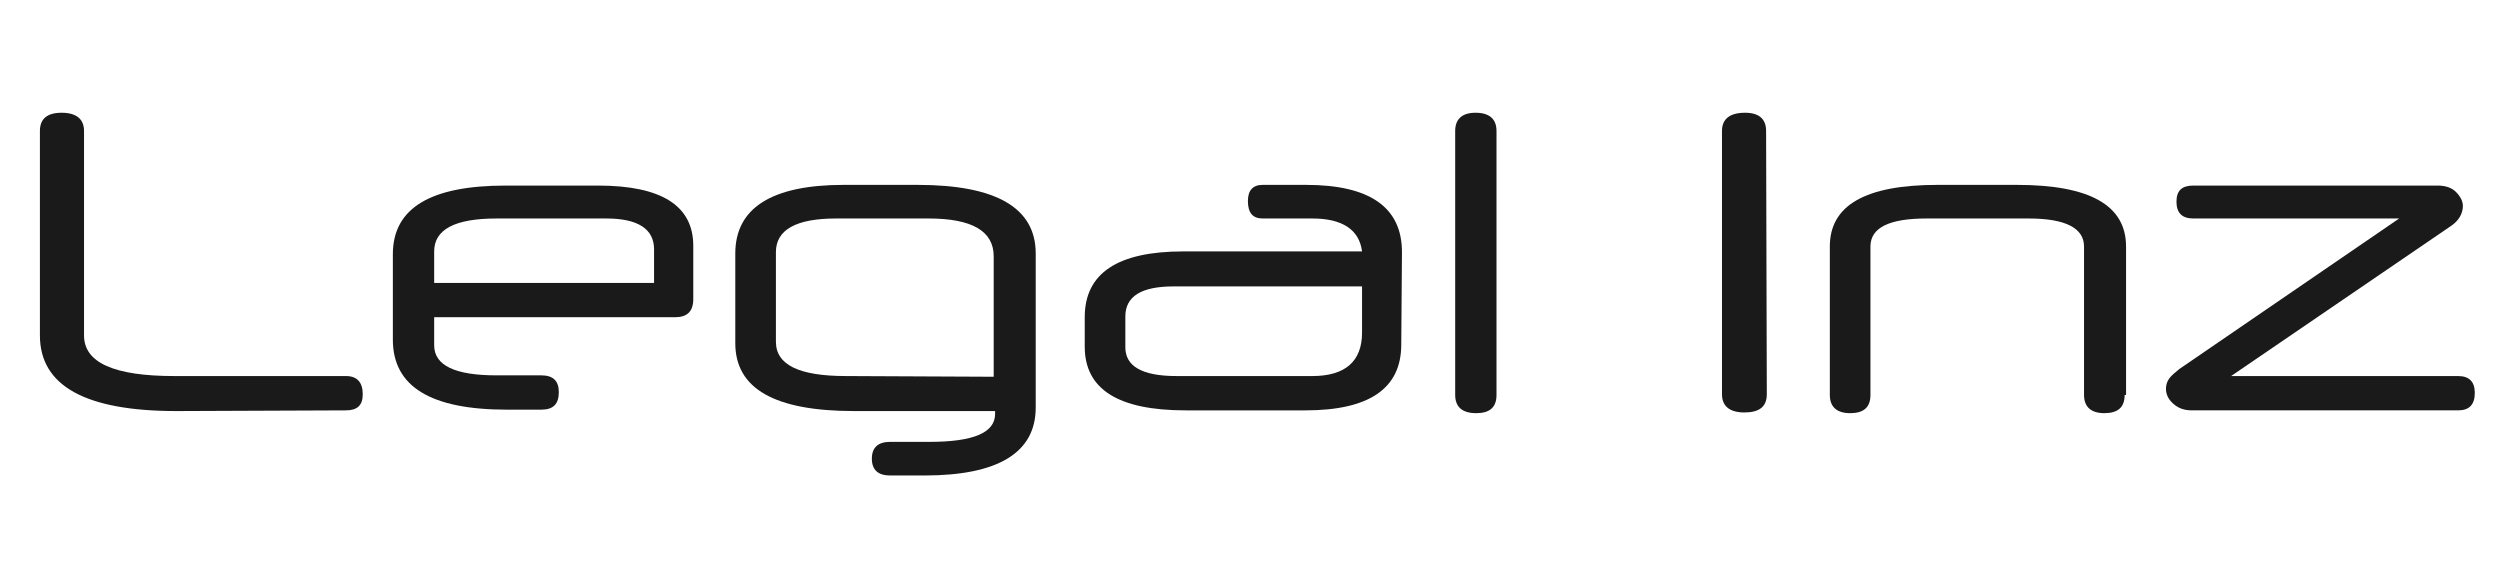 <?xml version="1.0" encoding="utf-8"?>
<!-- Generator: Adobe Illustrator 24.2.3, SVG Export Plug-In . SVG Version: 6.00 Build 0)  -->
<svg version="1.1" xmlns="http://www.w3.org/2000/svg" xmlns:xlink="http://www.w3.org/1999/xlink" x="0px" y="0px"
	 viewBox="0 0 357 84" style="enable-background:new 0 0 357 84;" xml:space="preserve">
<style type="text/css">
	.st0{display:none;}
	.st1{display:inline;}
	.st2{fill:#1A1A1A;}
	.st3{fill:#FFD000;}
	.st4{fill:#81C034;}
</style>
<g id="Layer_1">
</g>
<g id="Layer_2" class="st0">
	<g class="st1">
		<g>
			<path class="st2" d="M-47.1,80.7c-21.4,0-38.8-17.4-38.8-38.8S-68.5,3.2-47.1,3.2S-8.4,20.5-8.4,41.9S-25.7,80.7-47.1,80.7z
				 M-47.1,3.9c-21.1,0-38.2,17.1-38.2,38s17.1,38,38,38s38-17.1,38-38S-26.2,3.9-47.1,3.9z"/>
		</g>
		<g>
			<path class="st2" d="M405.4,81.4H-46.3c-21.7,0-39.3-17.7-39.3-39.3S-67.9,2.6-46.3,2.6h451.7c21.7,0,39.5,17.7,39.5,39.5
				S427.2,81.4,405.4,81.4z M-46.3,3.3C-67.7,3.3-85,20.7-85,42.1s17.4,38.8,38.8,38.8h451.7c21.4,0,38.8-17.4,38.8-38.8
				S426.8,3.3,405.4,3.3H-46.3z"/>
		</g>
		<g>
			<g>
				<path class="st2" d="M30.5,31.2c1.7,0.7,3,1.9,3.9,3.3c0.9,1.4,1.4,3,1.4,5c0,1.9-0.4,3.6-1.4,5c-0.9,1.4-2.2,2.4-3.9,3.3
					c-1.7,0.7-3.7,1.1-6,1.1h-5.2v7.2h-6V30.3h11.2C26.8,30,28.8,30.4,30.5,31.2z M28.2,42.8c1-0.7,1.4-1.9,1.4-3.3
					c0-1.4-0.4-2.6-1.4-3.3S25.9,35,24.1,35h-4.9v9h4.9C25.9,43.9,27.4,43.5,28.2,42.8z"/>
				<path class="st2" d="M47.9,36.5c1.1-0.4,2.6-0.7,4-0.7v5.3c-0.6,0-1-0.1-1.3-0.1c-1.7,0-3,0.4-3.9,1.4c-0.9,1-1.4,2.3-1.4,4.2
					v9.3h-5.7V36H45v2.6C45.7,37.6,46.7,36.9,47.9,36.5z"/>
				<path class="st2" d="M59.1,54.8c-1.7-0.9-3-2.2-3.9-3.6c-0.9-1.4-1.4-3.3-1.4-5.3s0.4-3.7,1.4-5.3c1-1.6,2.3-2.7,3.9-3.6
					c1.7-0.9,3.6-1.3,5.6-1.3c2,0,4,0.4,5.6,1.3c1.7,0.9,3,2.2,3.9,3.6c1,1.6,1.4,3.3,1.4,5.3s-0.4,3.7-1.4,5.3
					c-1,1.6-2.3,2.7-3.9,3.6c-1.7,0.9-3.6,1.3-5.6,1.3C62.7,56.1,60.7,55.7,59.1,54.8z M68.3,50c1-1,1.4-2.3,1.4-4
					c0-1.7-0.4-3-1.4-4c-1-1-2.2-1.4-3.6-1.4s-2.7,0.4-3.7,1.4c-1,1-1.4,2.3-1.4,4c0,1.7,0.4,3,1.4,4c1,1,2.2,1.4,3.7,1.4
					C66.1,51.4,67.4,51,68.3,50z"/>
				<path class="st2" d="M92.2,55c-0.6,0.4-1.3,0.7-2.2,1c-0.9,0.1-1.7,0.3-2.6,0.3c-2.3,0-4.2-0.6-5.5-1.9c-1.3-1.1-2-3-2-5.3v-8.2
					h-3v-4.4h3v-4.9h5.7v4.9h5v4.4h-5v8c0,0.9,0.3,1.4,0.7,2c0.4,0.4,1,0.7,1.9,0.7s1.7-0.3,2.3-0.7L92.2,55z"/>
				<path class="st2" d="M114.2,47.5H99.1c0.3,1.3,0.9,2.2,1.9,2.9c1,0.7,2.3,1,3.7,1c1,0,2-0.1,2.7-0.4c0.9-0.3,1.6-0.9,2.3-1.4
					l3,3.3c-1.9,2.2-4.6,3.2-8.2,3.2c-2.3,0-4.2-0.4-5.9-1.3c-1.7-0.9-3-2.2-4-3.6c-1-1.4-1.4-3.3-1.4-5.3s0.4-3.7,1.4-5.3
					c0.9-1.6,2.2-2.7,3.9-3.7c1.6-0.9,3.4-1.3,5.5-1.3c2,0,3.7,0.4,5.3,1.3c1.6,0.9,2.9,2,3.7,3.6c0.9,1.6,1.3,3.4,1.3,5.5
					C114.3,46.1,114.3,46.7,114.2,47.5z M100.7,41.2c-0.9,0.7-1.4,1.7-1.6,3h9.8c-0.1-1.3-0.7-2.3-1.6-3s-2-1.1-3.3-1.1
					C102.7,40.1,101.7,40.5,100.7,41.2z"/>
				<path class="st2" d="M122.1,54.8c-1.7-0.9-3-2.2-4-3.6c-1-1.4-1.4-3.3-1.4-5.3s0.4-3.7,1.4-5.3c1-1.6,2.3-2.7,4-3.6
					c1.7-0.9,3.6-1.3,5.7-1.3c2.2,0,3.9,0.4,5.5,1.3c1.6,0.9,2.7,2.2,3.4,3.7l-4.4,2.4c-1-1.9-2.6-2.7-4.4-2.7
					c-1.4,0-2.7,0.4-3.7,1.4c-1,1-1.4,2.3-1.4,4c0,1.7,0.4,3,1.4,4s2.3,1.4,3.7,1.4c2,0,3.4-0.9,4.4-2.7l4.4,2.4
					c-0.7,1.6-1.9,2.9-3.4,3.7s-3.4,1.3-5.5,1.3C125.7,56.1,123.8,55.7,122.1,54.8z"/>
				<path class="st2" d="M153.2,55c-0.6,0.4-1.3,0.7-2.2,1c-0.9,0.1-1.7,0.3-2.6,0.3c-2.3,0-4.2-0.6-5.5-1.9c-1.3-1.1-2-3-2-5.3
					v-8.2h-3v-4.4h3v-4.9h5.7v4.9h5v4.4h-5v8c0,0.9,0.3,1.4,0.7,2c0.4,0.4,1,0.7,1.9,0.7s1.7-0.3,2.3-0.7L153.2,55z"/>
				<path class="st2" d="M156.8,32.3c-0.7-0.6-1-1.4-1-2.3s0.3-1.7,1-2.3c0.7-0.6,1.6-0.9,2.6-0.9s1.9,0.3,2.6,0.9
					c0.7,0.6,1,1.3,1,2.2c0,1-0.3,1.7-1,2.4c-0.7,0.6-1.6,1-2.6,1S157.4,32.9,156.8,32.3z M156.4,36h5.7v20h-5.7V36z"/>
				<path class="st2" d="M185.7,37.9c1.6,1.4,2.3,3.7,2.3,6.6v11.3h-5.7V45.4c0-1.6-0.3-2.7-1-3.6c-0.7-0.7-1.7-1.1-3-1.1
					c-1.4,0-2.6,0.4-3.4,1.3c-0.9,0.9-1.3,2.3-1.3,4v9.9h-5.7V36h5.5v2.3c0.7-0.9,1.7-1.4,2.9-2c1.1-0.4,2.4-0.7,3.7-0.7
					C182.1,35.8,184.1,36.5,185.7,37.9z"/>
				<path class="st2" d="M213.9,36v16.5c0,3.6-1,6.3-2.9,8.2c-1.9,1.7-4.7,2.7-8.3,2.7c-1.9,0-3.7-0.3-5.5-0.7s-3.2-1.1-4.3-2
					l2.3-4.2c0.9,0.7,1.9,1.3,3.2,1.6c1.3,0.4,2.6,0.6,3.9,0.6c2,0,3.4-0.4,4.4-1.3c1-0.9,1.4-2.3,1.4-4v-0.9
					c-1.4,1.7-3.6,2.4-6.3,2.4c-1.9,0-3.4-0.4-5-1.1c-1.6-0.9-2.7-1.9-3.6-3.4c-0.9-1.4-1.3-3.2-1.3-5c0-1.9,0.4-3.6,1.3-5
					c0.9-1.4,2.2-2.6,3.6-3.4s3.2-1.1,5-1.1c2.9,0,5,1,6.6,2.9V36H213.9z M206.8,48.8c1-0.9,1.4-2,1.4-3.6s-0.4-2.6-1.4-3.6
					c-1-1-2.3-1.3-3.7-1.3c-1.6,0-2.7,0.4-3.7,1.3c-1,0.9-1.4,2-1.4,3.6s0.4,2.6,1.4,3.6c1,1,2.3,1.3,3.7,1.3
					C204.5,50.3,205.8,49.8,206.8,48.8z"/>
				<path class="st2" d="M236.2,34.8v6.9h11.9v4.7h-11.9v9.5h-6V30h19.5v4.9h-13.5V34.8z"/>
				<path class="st2" d="M267.9,37.9c1.7,1.4,2.4,3.7,2.4,6.6v11.3h-5.5v-2.4c-1.1,1.9-3.2,2.7-6,2.7c-1.6,0-2.9-0.3-4-0.7
					c-1.1-0.6-2-1.3-2.6-2.2s-0.9-2-0.9-3.2c0-1.9,0.7-3.3,2.2-4.3c1.4-1,3.6-1.6,6.5-1.6h4.6c0-1.3-0.4-2.2-1.1-2.9
					c-0.7-0.7-1.9-1-3.4-1c-1,0-2.2,0.1-3.2,0.4c-1,0.3-1.9,0.7-2.6,1.3l-2-4c1.1-0.7,2.4-1.3,3.9-1.7c1.4-0.4,3-0.6,4.7-0.6
					C263.9,35.8,266.3,36.5,267.9,37.9z M263,51.7c0.7-0.4,1.3-1.1,1.6-2v-2h-4c-2.3,0-3.6,0.7-3.6,2.3c0,0.7,0.3,1.3,0.9,1.7
					s1.4,0.7,2.4,0.7C261.3,52.3,262.3,52.1,263,51.7z"/>
				<path class="st2" d="M307.1,37.9c1.4,1.4,2.2,3.7,2.2,6.6v11.3h-5.7V45.4c0-1.6-0.3-2.7-1-3.6c-0.7-0.7-1.6-1.1-2.7-1.1
					c-1.3,0-2.4,0.4-3.2,1.3c-0.7,0.9-1.1,2.2-1.1,3.9v10h-5.7V45.4c0-3.2-1.3-4.7-3.7-4.7c-1.3,0-2.4,0.4-3.2,1.3
					c-0.7,0.9-1.1,2.2-1.1,3.9v10H276V36h5.5v2.3c0.7-0.9,1.6-1.4,2.7-1.9c1-0.4,2.3-0.7,3.6-0.7c1.4,0,2.7,0.3,3.9,0.9
					c1.1,0.6,2,1.3,2.7,2.4c0.9-1,1.9-1.9,3.2-2.4c1.3-0.6,2.6-0.9,4-0.9C303.7,35.8,305.5,36.5,307.1,37.9z"/>
				<path class="st2" d="M314.7,32.3c-0.7-0.6-1-1.4-1-2.3s0.3-1.7,1-2.3c0.7-0.6,1.6-0.9,2.6-0.9c1,0,1.9,0.3,2.6,0.9
					c0.7,0.6,1,1.3,1,2.2c0,1-0.3,1.7-1,2.4c-0.7,0.6-1.6,1-2.6,1C316.3,33.3,315.4,32.9,314.7,32.3z M314.4,36h5.7v20h-5.7V36z"/>
				<path class="st2" d="M325.6,28.4h5.7v27.4h-5.7V28.4z"/>
				<path class="st2" d="M336.9,32.3c-0.7-0.6-1-1.4-1-2.3s0.3-1.7,1-2.3c0.7-0.6,1.6-0.9,2.6-0.9s1.9,0.3,2.6,0.9
					c0.7,0.6,1,1.3,1,2.2c0,1-0.3,1.7-1,2.4c-0.7,0.6-1.6,1-2.6,1S337.7,32.9,336.9,32.3z M336.7,36h5.7v20h-5.7V36z"/>
				<path class="st2" d="M367.2,47.5h-15.1c0.3,1.3,0.9,2.2,1.9,2.9c1,0.7,2.3,1,3.7,1c1,0,2-0.1,2.7-0.4c0.9-0.3,1.6-0.9,2.3-1.4
					l3,3.3c-1.9,2.2-4.6,3.2-8.2,3.2c-2.3,0-4.2-0.4-5.9-1.3c-1.7-0.9-3-2.2-4-3.6c-1-1.4-1.4-3.3-1.4-5.3s0.4-3.7,1.4-5.3
					c0.9-1.6,2.2-2.7,3.9-3.7c1.6-0.9,3.4-1.3,5.5-1.3s3.7,0.4,5.3,1.3c1.6,0.9,2.9,2,3.7,3.6c0.9,1.6,1.3,3.4,1.3,5.5
					C367.4,46.1,367.2,46.7,367.2,47.5z M353.7,41.2c-0.9,0.7-1.4,1.7-1.6,3h9.8c-0.1-1.3-0.7-2.3-1.6-3c-0.9-0.7-2-1.1-3.3-1.1
					C355.8,40.1,354.6,40.5,353.7,41.2z"/>
				<path class="st2" d="M373,55.6c-1.6-0.4-2.9-0.9-3.7-1.6l1.9-4.2c0.9,0.6,2,1,3.2,1.4c1.3,0.3,2.4,0.6,3.7,0.6
					c2.4,0,3.7-0.6,3.7-1.9c0-0.6-0.3-1-1-1.1c-0.7-0.1-1.7-0.4-3-0.6c-1.6-0.3-3-0.6-4-0.9c-1-0.3-2-0.9-2.7-1.7
					c-0.7-0.9-1.1-2-1.1-3.4c0-1.3,0.4-2.4,1.1-3.3c0.7-0.9,1.7-1.7,3.2-2.3c1.4-0.6,3-0.9,4.9-0.9c1.4,0,2.9,0.1,4.2,0.4
					c1.3,0.3,2.6,0.7,3.4,1.3l-1.9,4.2c-1.7-1-3.7-1.4-5.7-1.4c-1.3,0-2.2,0.1-2.7,0.6c-0.6,0.3-0.9,0.9-0.9,1.3c0,0.6,0.3,1,1,1.3
					c0.7,0.3,1.7,0.4,3.2,0.7c1.6,0.3,3,0.6,4,0.9c1,0.3,1.9,0.9,2.7,1.7c0.7,0.9,1.1,2,1.1,3.4c0,1.3-0.4,2.3-1.1,3.3
					c-0.7,1-1.9,1.7-3.3,2.3c-1.4,0.6-3.2,0.9-5,0.9C376.1,56.1,374.6,56,373,55.6z"/>
			</g>
			<g>
				<path class="st2" d="M395.4,37.2c-4.6,0-8.5-3.7-8.5-8.5s3.7-8.5,8.5-8.5c4.7,0,8.5,3.7,8.5,8.5S400,37.2,395.4,37.2z
					 M387.5,28.7c0,4.3,3.6,7.9,7.9,7.9c4.3,0,7.9-3.6,7.9-7.9s-3.6-7.9-7.9-7.9C391.1,20.8,387.5,24.4,387.5,28.7z M392.4,24.4
					c0.7-0.1,1.9-0.1,2.7-0.1c3,0,3.7,1.3,3.7,2.4c0,1.1-0.7,2.2-2.2,2.3l0,0c0.9,0.1,1.4,0.9,1.6,1.6c0.4,1.3,0.6,2.2,0.9,2.6h-1.3
					c-0.1-0.3-0.3-0.9-0.7-2.2c-0.3-1.1-0.7-1.6-2-1.7h-1.7v3.9h-1V24.4z M393.5,28.4h1.9c1.4,0,2.3-0.7,2.3-1.7
					c0-1.1-0.9-1.7-2.6-1.7c-0.9,0-1.3,0-1.6,0.1V28.4z"/>
			</g>
			<g>
				<g>
					<circle class="st3" cx="-34.9" cy="37.6" r="3.2"/>
				</g>
				<g>
					<circle class="st4" cx="-48" cy="45.7" r="3.2"/>
				</g>
				<g>
					<circle class="st4" cx="-58.2" cy="28" r="3.6"/>
				</g>
				<g>
					<circle class="st3" cx="-46.8" cy="25.1" r="3.9"/>
				</g>
				<g>
					<path class="st3" d="M-33.8,52.3l0.9,7.9c0,0.6,0.6,1,1,1l0,0c0.6,0,1-0.4,1-1c0.7-4.3,0.9-9.6,0.6-15.9
						c2.7-2.4,4.4-5.5,4.4-9.2c0-0.3-0.1-0.6-0.4-0.9h0.1c-0.4-0.4-1.1-0.3-1.3,0.3c-1.9,4.7-4.4,6.9-7.3,6.9c-1.9,0-4-1.4-6.2-4.3
						l-1-1.3c-0.4-0.4-1.1-0.4-1.4,0l0,0c-0.6,0.6-0.4,1.6-0.3,2.2l0,0c0.7,1.4,1.6,2.9,2.6,4c1.1,1.3,2.2,2.2,3,3
						c0.3,6.2,0.9,11.9,1.3,16.1c0.1,0.7,0.9,1.1,1.6,1l0,0c0.7-0.3,1.3-0.9,1.3-1.7L-33.8,52.3z"/>
				</g>
				<g>
					<path class="st4" d="M-54,47.2c5.2,2.9,9.2,2.4,13.1-1.1c0.3-0.3,0.9-0.3,1,0c0.7,1.7-1.9,4-3.4,5c-0.3,0.1-0.4,0.4-0.3,0.7
						c0.3,3.9,0.1,7.8-0.3,11.6c0,0.7-0.6,1.3-1.1,1.4h-0.1c-0.4,0-0.9-0.3-1-0.9l-0.4-5.3H-47l-0.4,4.9c0,0.6-0.6,1.1-1.1,1.1l0,0
						c-0.6,0-1.1-0.4-1.1-1.1c-0.3-1.9-0.4-6.7-0.7-11.5c0-0.1-0.1-0.4-0.3-0.6c-2.7-1.6-5.3-3.4-4.2-4.6
						C-54.4,47.1-54.2,47.2-54,47.2z"/>
				</g>
				<g>
					<path class="st3" d="M-43,51.7l0.4,10.9c0,0.7,0.6,1.3,1.3,1.3l0,0c1,0,1.7-0.7,2-1.6c0.7-3.4,1-10.2,0.1-15.2
						C-40.1,49.1-41.2,50.7-43,51.7z"/>
				</g>
				<g>
					<path class="st3" d="M-39.2,46.1l-0.3-1.7c-1.6-1.4-3-2.9-4.2-4.4c-0.6-0.7-1.4-3.3-0.3-4.3l0,0c0.9-0.7,1.9-0.7,2.6,0.1l2,2.3
						l-0.1-2.7c0-1.1,0.4-2.2,1.4-2.9c2.6-1.9,4.6-4.2,6-6.7c0.6-0.6,0.6-1.6,0.1-2.2l0,0c-0.6-0.9-1.9-0.9-2.6-0.1
						c-2.9,3-6,5.6-10,6.3c-5.9,0.9-11.1,1.9-13.1,3.2c1.4,0.9,3.9,1.1,6.6,1.3c1.3,0,1.7,0.6,1.7,1.6v6.5v0.1
						c3.4-1.1,6.3,2.2,4.4,5.5l3.3-2.2C-40.7,45.1-39.7,45.4-39.2,46.1L-39.2,46.1z"/>
				</g>
				<g>
					<path class="st4" d="M-63.8,55.4c0,0,0.3,3.9,1.7,5.5c0.6,0.6,1.6,0.3,1.7-0.4s0.3-2,0.1-4l1.9,0.1c0.6,2,1.1,3.9,1.9,5.5
						c0.1,0.4,0.7,0.7,1.1,0.6l0,0c0.7-0.1,1.1-0.9,1-1.4c0.1-1.6-0.1-3.6-0.4-5.7c0,0,2.4-1.3,3.4-3.4c0,0-5.9-3.2-3.7-5.5
						c0,0-1.9-3.9-1.4-8.3c0,0,3.6-0.1,5.5-0.7c0.6-0.1,1.1-0.7,1.1-1.4l0,0c0-0.9-0.6-1.6-1.4-1.6c-2.6-0.1-7.8-0.7-10.6-3.3
						c0,0-2.6-1.4-5-8.6c-0.1-0.6-0.9-0.9-1.3-0.6l0,0c-0.7,0.3-0.9,1-0.9,1.4c0,2.3,1.1,7.5,3.9,11.1c0.7,4.6,0.3,9.2-2.3,17.7
						C-67.7,52.4-66.5,54.7-63.8,55.4z"/>
				</g>
			</g>
		</g>
	</g>
</g>
<g id="Layer_3">
	<g id="XMLID_00000163765467012946361970000002045103284745438643_">
		<path id="XMLID_00000075154639575077840060000012102829630759380139_" class="st2" d="M25.2,58.7c-13,0-19.5-3.6-19.5-10.8V18.7
			c0-1.7,1-2.6,3.1-2.6c2.1,0,3.2,0.9,3.2,2.6v29.2c0,3.9,4.3,5.8,12.9,5.8h24.5c1.6,0,2.4,0.9,2.4,2.6c0,1.6-0.8,2.3-2.4,2.3
			L25.2,58.7z"/>
		<path id="XMLID_00000005953686197160123810000014130924896175862939_" class="st2" d="M99,42.7c0,1.8-0.9,2.6-2.6,2.6H62v4
			c0,2.9,3,4.3,8.9,4.3h6.4c1.7,0,2.5,0.8,2.5,2.4c0,1.7-0.8,2.5-2.5,2.5h-4.9c-10.9,0-16.3-3.3-16.3-10V36.3
			c0-6.6,5.4-9.8,16.1-9.8h13.2c9.1,0,13.6,2.9,13.6,8.6L99,42.7z M62,40.4h31.4v-4.8c0-2.9-2.3-4.4-6.8-4.4H70.9
			c-6,0-8.9,1.6-8.9,4.7V40.4z"/>
		<path id="XMLID_00000044136942907809348360000011651091389893534389_" class="st2" d="M147.9,58.2c0,6.4-5.3,9.7-15.9,9.7h-4.9
			c-1.7,0-2.6-0.8-2.6-2.4c0-1.6,0.9-2.4,2.6-2.4h5.6c6.3,0,9.4-1.3,9.4-4v-0.4H122c-11.4,0-17-3.2-17-9.7V36.2
			c0-6.5,5.2-9.8,15.5-9.8h10.5c11.3,0,16.9,3.3,16.9,9.8V58.2z M141.9,53.8V36.6c0-3.6-3.1-5.4-9.3-5.4h-13.2
			c-5.7,0-8.6,1.6-8.6,4.8v12.8c0,3.3,3.3,4.9,10,4.9L141.9,53.8L141.9,53.8z"/>
		<path id="XMLID_00000099631854275455130470000015601888823439365562_" class="st2" d="M200.1,49.2c0,6.3-4.6,9.4-13.7,9.4h-17.1
			c-9.6,0-14.4-3-14.4-9.1v-4.2c0-6.3,4.7-9.4,14.1-9.4h25.5c-0.4-3.1-2.8-4.7-7.1-4.7h-7.1c-1.4,0-2.1-0.8-2.1-2.5
			c0-1.5,0.7-2.3,2.1-2.3h6.2c9.1,0,13.7,3.2,13.7,9.6L200.1,49.2L200.1,49.2z M194.5,40.9h-26.9c-4.6,0-6.9,1.4-6.9,4.3v4.4
			c0,2.7,2.4,4.1,7.3,4.1h19.4c4.7,0,7.1-2.1,7.1-6.2V40.9z"/>
		<path id="XMLID_00000150794755457524734010000006166610183699957890_" class="st2" d="M213.7,56.4c0,1.8-1,2.6-2.9,2.6
			c-2,0-3-0.9-3-2.6V18.7c0-1.7,1-2.6,2.9-2.6c2,0,3,0.9,3,2.6L213.7,56.4L213.7,56.4z"/>
		<path id="XMLID_00000114753574389562482660000012979323738670519982_" class="st2" d="M252.3,56.3c0,1.8-1.1,2.6-3.2,2.6
			s-3.2-0.9-3.2-2.6V18.7c0-1.7,1.1-2.6,3.3-2.6c2,0,3,0.9,3,2.6L252.3,56.3L252.3,56.3z"/>
		<path id="XMLID_00000003069381810067813460000009495716282408402050_" class="st2" d="M303.4,56.4c0,1.8-1,2.6-2.9,2.6
			s-2.9-0.9-2.9-2.6V35.2c0-2.6-2.6-4-7.9-4h-14.6c-5.3,0-8,1.3-8,4v21.2c0,1.8-1,2.6-2.9,2.6c-1.9,0-2.9-0.9-2.9-2.6V35.2
			c0-5.9,5.1-8.8,15.4-8.8h11.3c10.4,0,15.6,2.9,15.6,8.8V56.4z"/>
		<path id="XMLID_00000145043922107926436310000012903958313764766654_" class="st2" d="M342.6,31.2h-29.4c-1.6,0-2.4-0.8-2.4-2.4
			c0-1.6,0.8-2.3,2.4-2.3h34.9c1.1,0,2,0.3,2.6,0.9c0.6,0.6,1,1.3,1,2c0,1.1-0.6,2.1-1.6,2.8l-31.5,21.5h32.4c1.6,0,2.4,0.8,2.4,2.4
			c0,1.7-0.8,2.5-2.4,2.5H313c-1.1,0-1.9-0.3-2.6-0.9c-0.7-0.6-1.1-1.3-1.1-2.2c0-0.6,0.2-1.1,0.5-1.5c0.3-0.4,0.8-0.8,1.4-1.3
			L342.6,31.2z"/>
	</g>
	<g>
	</g>
	<g>
	</g>
	<g>
	</g>
	<g>
	</g>
	<g>
	</g>
	<g>
	</g>
	<g>
	</g>
	<g>
	</g>
	<g>
	</g>
	<g>
	</g>
	<g>
	</g>
	<g>
	</g>
	<g>
	</g>
	<g>
	</g>
	<g>
	</g>
</g>
</svg>
